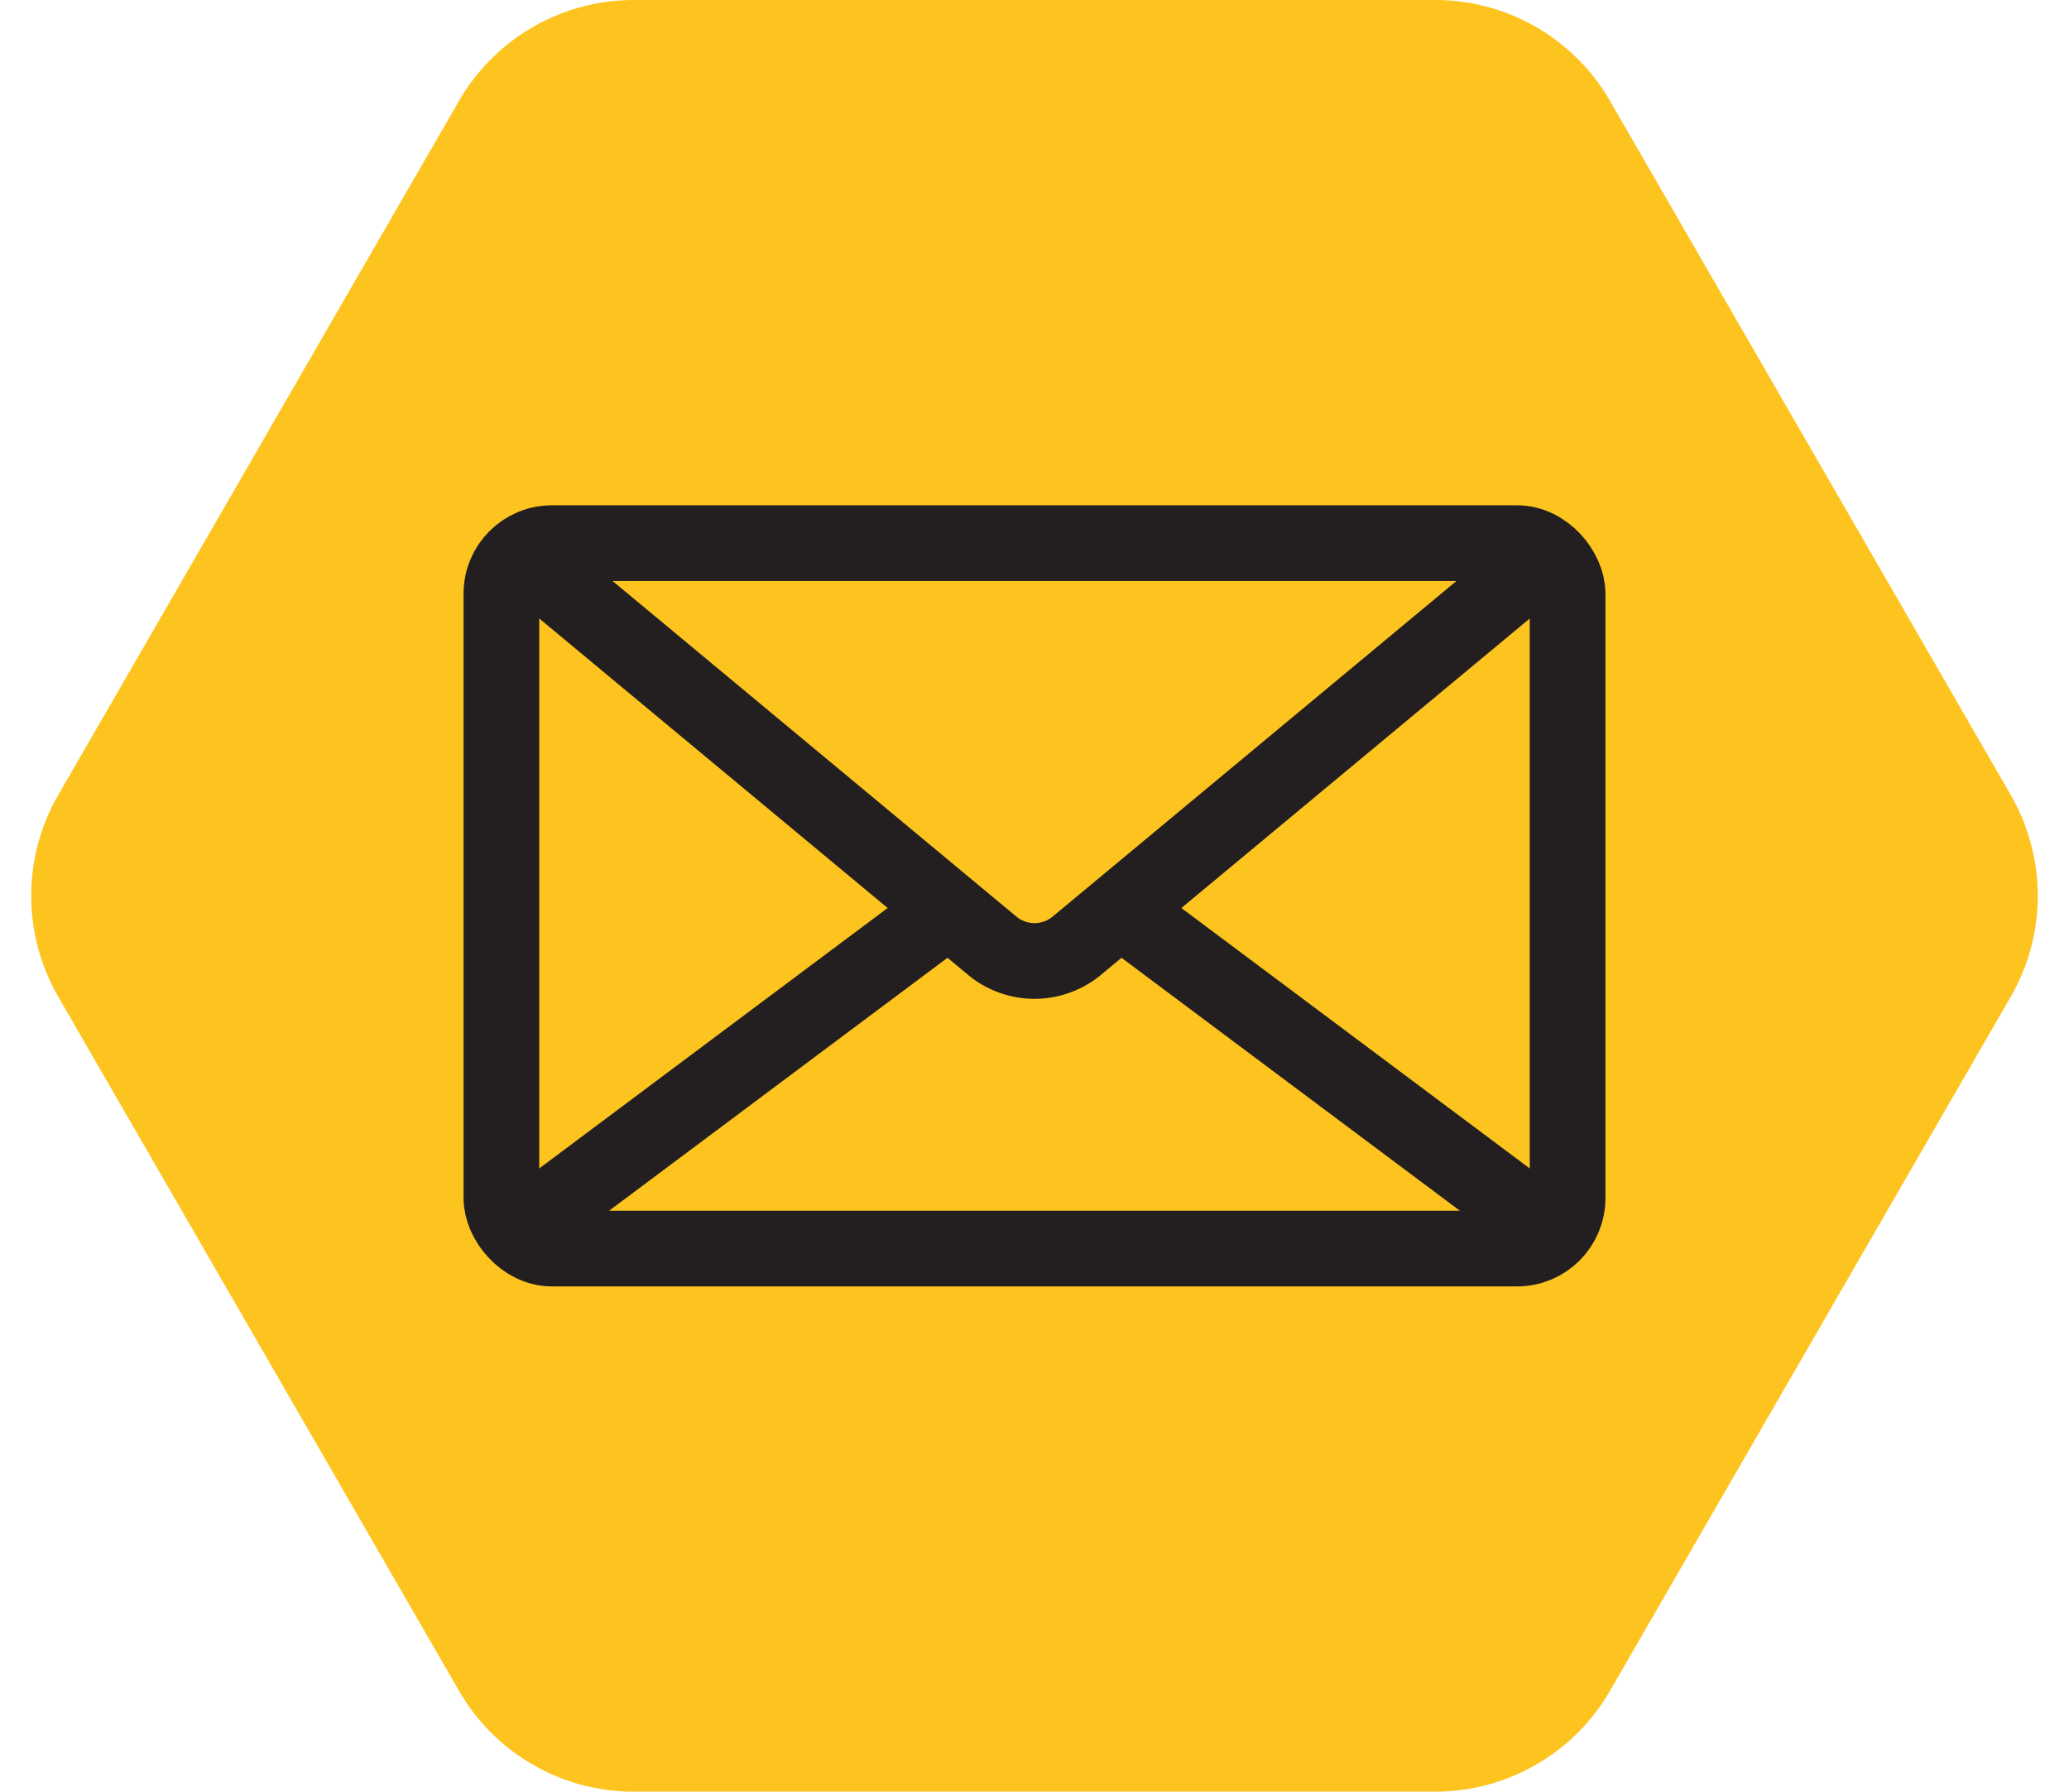 <svg xmlns="http://www.w3.org/2000/svg" width="82" height="71" viewBox="0 0 82 71">
  <g id="Group_270" data-name="Group 270" transform="translate(-1376 -61)">
    <path id="Polygon_14" data-name="Polygon 14" d="M56.882,0A8,8,0,0,1,63.81,4L79.69,31.5a8,8,0,0,1,0,8L63.81,67a8,8,0,0,1-6.928,4H25.118a8,8,0,0,1-6.928-4L2.31,39.5a8,8,0,0,1,0-8L18.19,4a8,8,0,0,1,6.928-4Z" transform="translate(1376 61)" fill="#fdc41f"/>
    <g id="Group_70" data-name="Group 70" transform="translate(1195.872 -171.636)">
      <g id="Group_66" data-name="Group 66" transform="translate(200 254.16)">
        <rect id="Rectangle_15" data-name="Rectangle 15" width="42.256" height="27.953" rx="2" transform="translate(0 0)" fill="none" stroke="#231f20" stroke-linecap="round" stroke-linejoin="round" stroke-width="3"/>
      </g>
      <g id="Group_67" data-name="Group 67" transform="translate(201.248 254.986)">
        <path id="Path_76" data-name="Path 76" d="M249.211,260.416l-18.26,15.173a2.632,2.632,0,0,1-3.239,0l-18.26-15.173" transform="translate(-209.451 -260.416)" fill="none" stroke="#231f20" stroke-linecap="round" stroke-linejoin="round" stroke-width="3"/>
      </g>
      <g id="Group_68" data-name="Group 68" transform="translate(201.074 268.689)">
        <line id="Line_3" data-name="Line 3" x1="16.644" y2="12.44" transform="translate(0 0)" fill="none" stroke="#231f20" stroke-linecap="round" stroke-linejoin="round" stroke-width="3"/>
      </g>
      <g id="Group_69" data-name="Group 69" transform="translate(224.538 268.689)">
        <line id="Line_4" data-name="Line 4" x1="16.644" y1="12.44" transform="translate(0 0)" fill="none" stroke="#231f20" stroke-linecap="round" stroke-linejoin="round" stroke-width="3"/>
      </g>
    </g>
  </g>
</svg>
